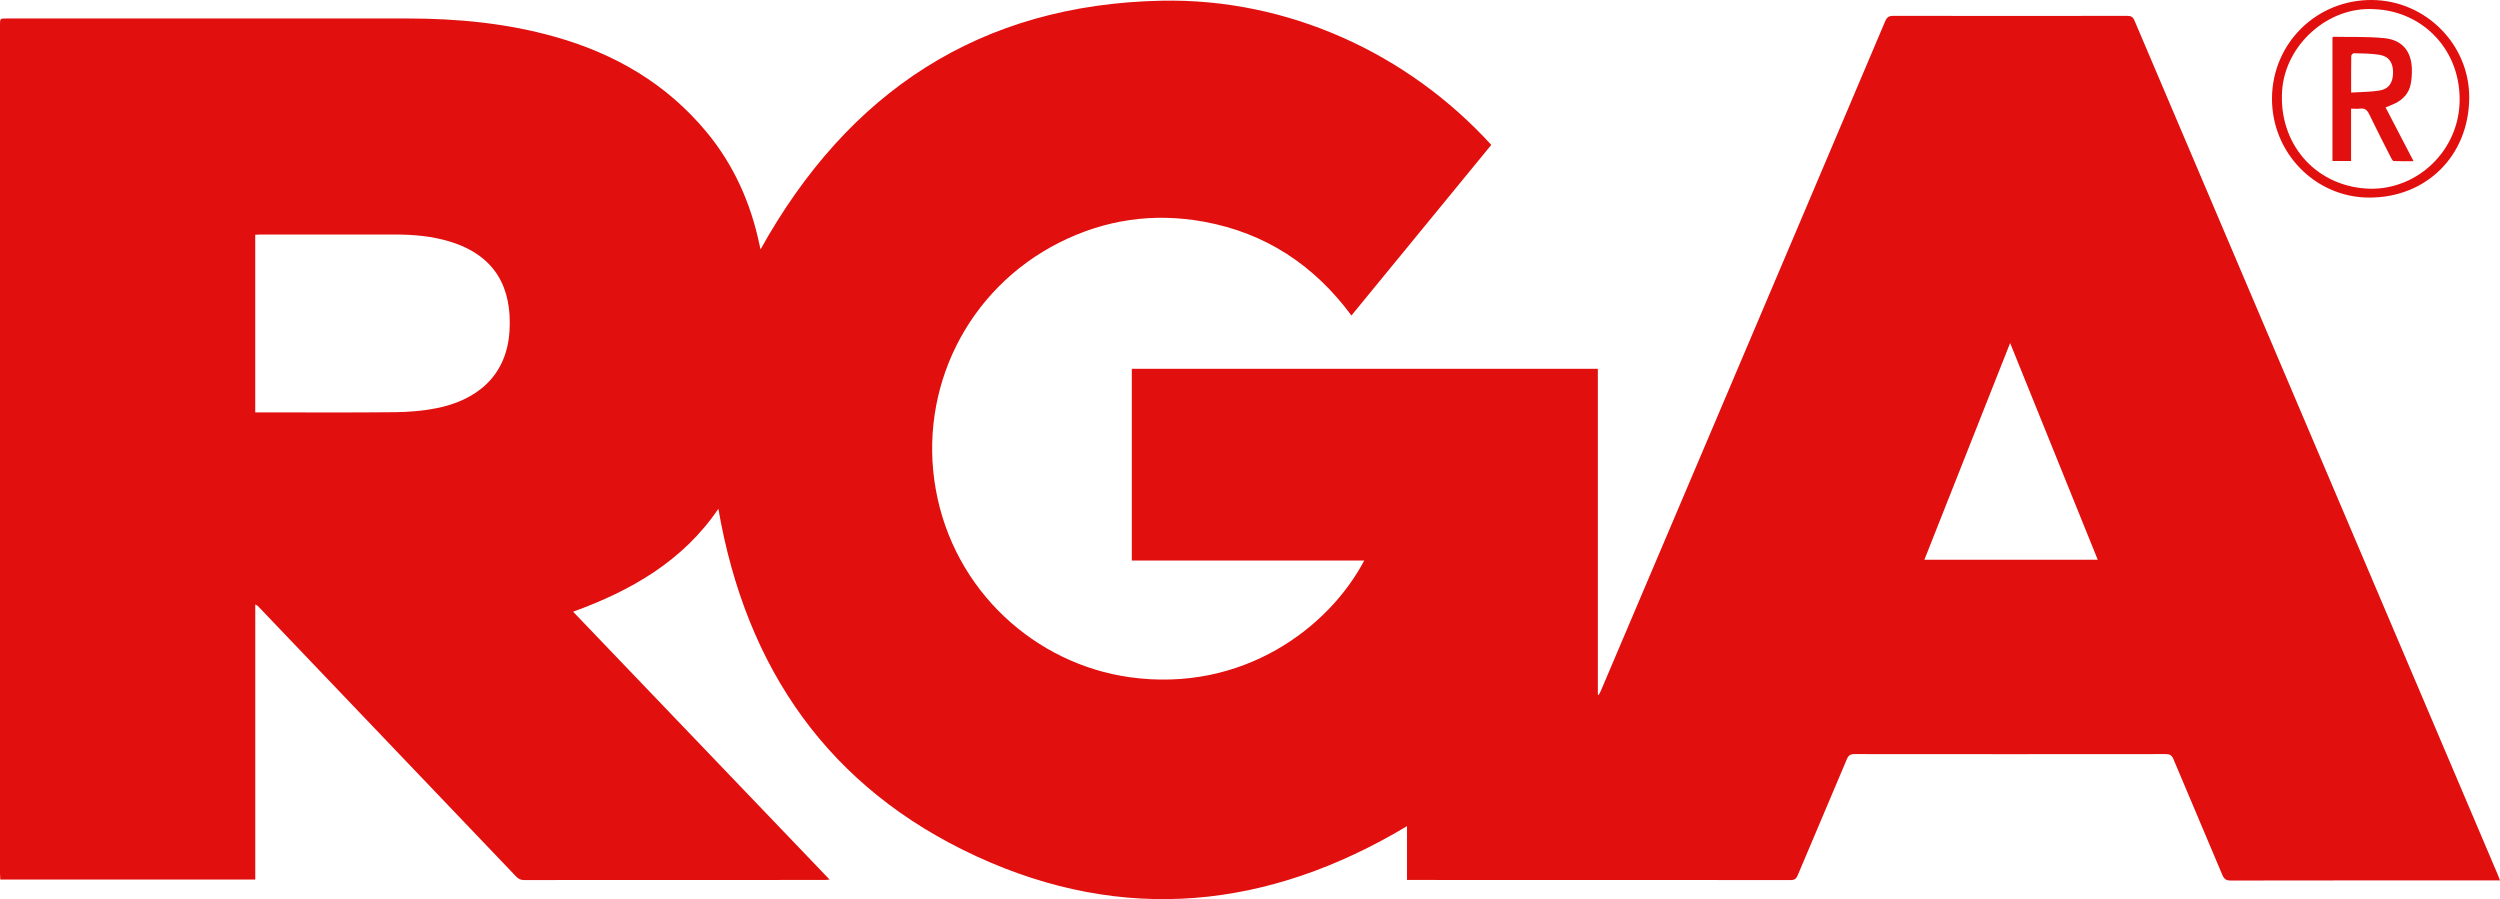 <?xml version="1.0" encoding="UTF-8"?>
<svg xmlns="http://www.w3.org/2000/svg" id="Layer_1" data-name="Layer 1" viewBox="0 0 2502.64 900.1">
  <defs>
    <style>
      .cls-1 {
        fill: #e10f0e;
        stroke-width: 0px;
      }
    </style>
  </defs>
  <path class="cls-1" d="M1408.5,880.87v-53.86c-138.94,83.3-283.62,98.19-431.12,30.16-147.5-68.02-230.54-187.55-258.25-347.8-35.57,52.29-87.07,81.79-145.42,102.99,85.69,89.49,170.92,178.5,256.77,268.15-2.23.17-3.61.37-5,.37-100.34.01-200.67,0-301.01.09-3.32,0-5.5-1.12-7.72-3.45-85.6-89.72-171.25-179.38-256.89-269.06-1.15-1.2-2.14-2.55-4.33-3.37v275.39H.31c-.11-2.02-.3-3.96-.3-5.9C0,591.39,0,308.2,0,25c0-6.5.02-6.52,6.61-6.52,133.84,0,267.67-.04,401.51.02,49.99.02,99.42,4.75,147.73,18.42,59.85,16.93,111.44,46.95,151.5,95.32,27.35,33.03,44.18,71.01,52.95,112.77.27,1.3.54,2.61.87,3.89.11.45.41.85.27.57C849.01,92.08,980.73,4.35,1162.99.7c126.67-2.53,246.54,52.93,329.86,144.35-46.55,56.78-93.16,113.64-140,170.78-37.28-50.46-85.97-82.57-147.46-93.86-50.39-9.24-98.89-2.31-144.73,20.75-92.85,46.72-141.65,147.2-123.93,247,18.14,102.13,100.06,175.15,194.44,188.24,112.94,15.67,199.27-49.75,234.5-116.86h-232.65v-191.9h466.52v326.1c.31.14.61.28.92.41.73-1.45,1.53-2.87,2.17-4.36,37.63-88.52,75.24-177.04,112.85-265.57,57.26-134.78,114.53-269.56,171.65-404.4,1.78-4.21,3.8-5.53,8.34-5.52,78,.16,156,.14,234.01.02,3.91,0,5.73,1.07,7.31,4.79,106.42,250.39,212.96,500.72,319.48,751.07,14.72,34.6,29.44,69.21,44.14,103.82.7,1.65,1.29,3.34,2.22,5.78h-6.45c-87.72,0-175.43-.04-263.15.12-4.64,0-6.63-1.56-8.35-5.65-16.23-38.67-32.74-77.22-48.95-115.89-1.63-3.88-3.64-5.03-7.72-5.03-103.84.11-207.67.11-311.51,0-4.13,0-6.1,1.27-7.7,5.08-16.32,38.81-32.89,77.51-49.23,116.31-1.42,3.38-3.04,4.7-6.87,4.7-126.34-.11-252.67-.09-379.01-.09-1.48,0-2.95,0-5.2,0ZM255.49,412.81c2.17,0,3.8,0,5.44,0,44.82,0,89.65.3,134.47-.18,13.75-.15,27.7-1.27,41.18-3.91,39.63-7.77,70.8-31.42,73.49-77.76,2.47-42.48-13.8-75.08-59.67-89.1-17.83-5.45-36.21-7.09-54.78-7.08-44.99,0-89.98,0-134.97,0-1.62,0-3.25.13-5.15.22v177.82ZM2012.25,343.39c-28.96,73.19-57.32,144.87-85.83,216.92h173.53c-29.21-72.26-58.18-143.89-87.7-216.92Z"></path>
  <path class="cls-1" d="M2471.83,98.09c-.45,58.01-43.17,100.2-100.93,99.69-53.55-.48-96.85-45.09-96.5-99.44.35-55.23,44.78-98.83,100.22-98.34,53.76.47,97.62,44.74,97.21,98.09ZM2376.82,9.19c-45.92-3.07-89.37,35.5-92.32,81.97-3.32,52.17,32.33,93.84,83.47,97.56,48.41,3.52,91.8-34.77,94.15-84.63,2.46-52.47-35.57-92.9-85.29-94.91Z"></path>
  <path class="cls-1" d="M2388.09,107.52c9.25,17.78,18.37,35.3,28.01,53.85-7.14,0-13.53.17-19.88-.17-1.04-.06-2.16-2.29-2.88-3.7-7.31-14.39-14.72-28.74-21.7-43.29-2.02-4.22-4.45-6.09-9.1-5.49-2.75.36-5.59.07-8.99.07v52.41h-18.61V37.39c.51-.28.8-.56,1.07-.56,16.96.35,34.03-.3,50.86,1.36,18.06,1.79,27.29,13.32,27.57,31.46.08,4.96-.23,10.03-1.24,14.87-1.86,8.89-7.56,15.03-15.61,18.99-2.94,1.45-6.04,2.57-9.5,4.01ZM2353.63,92.67c9.99-.65,19.33-.55,28.41-2.04,9.35-1.53,13.57-8.07,13.55-18.12-.02-9.83-4.08-16.03-13.44-17.62-8.45-1.43-17.18-1.3-25.79-1.61-.88-.03-2.61,1.68-2.62,2.6-.18,11.78-.12,23.57-.12,36.78Z"></path>
</svg>
